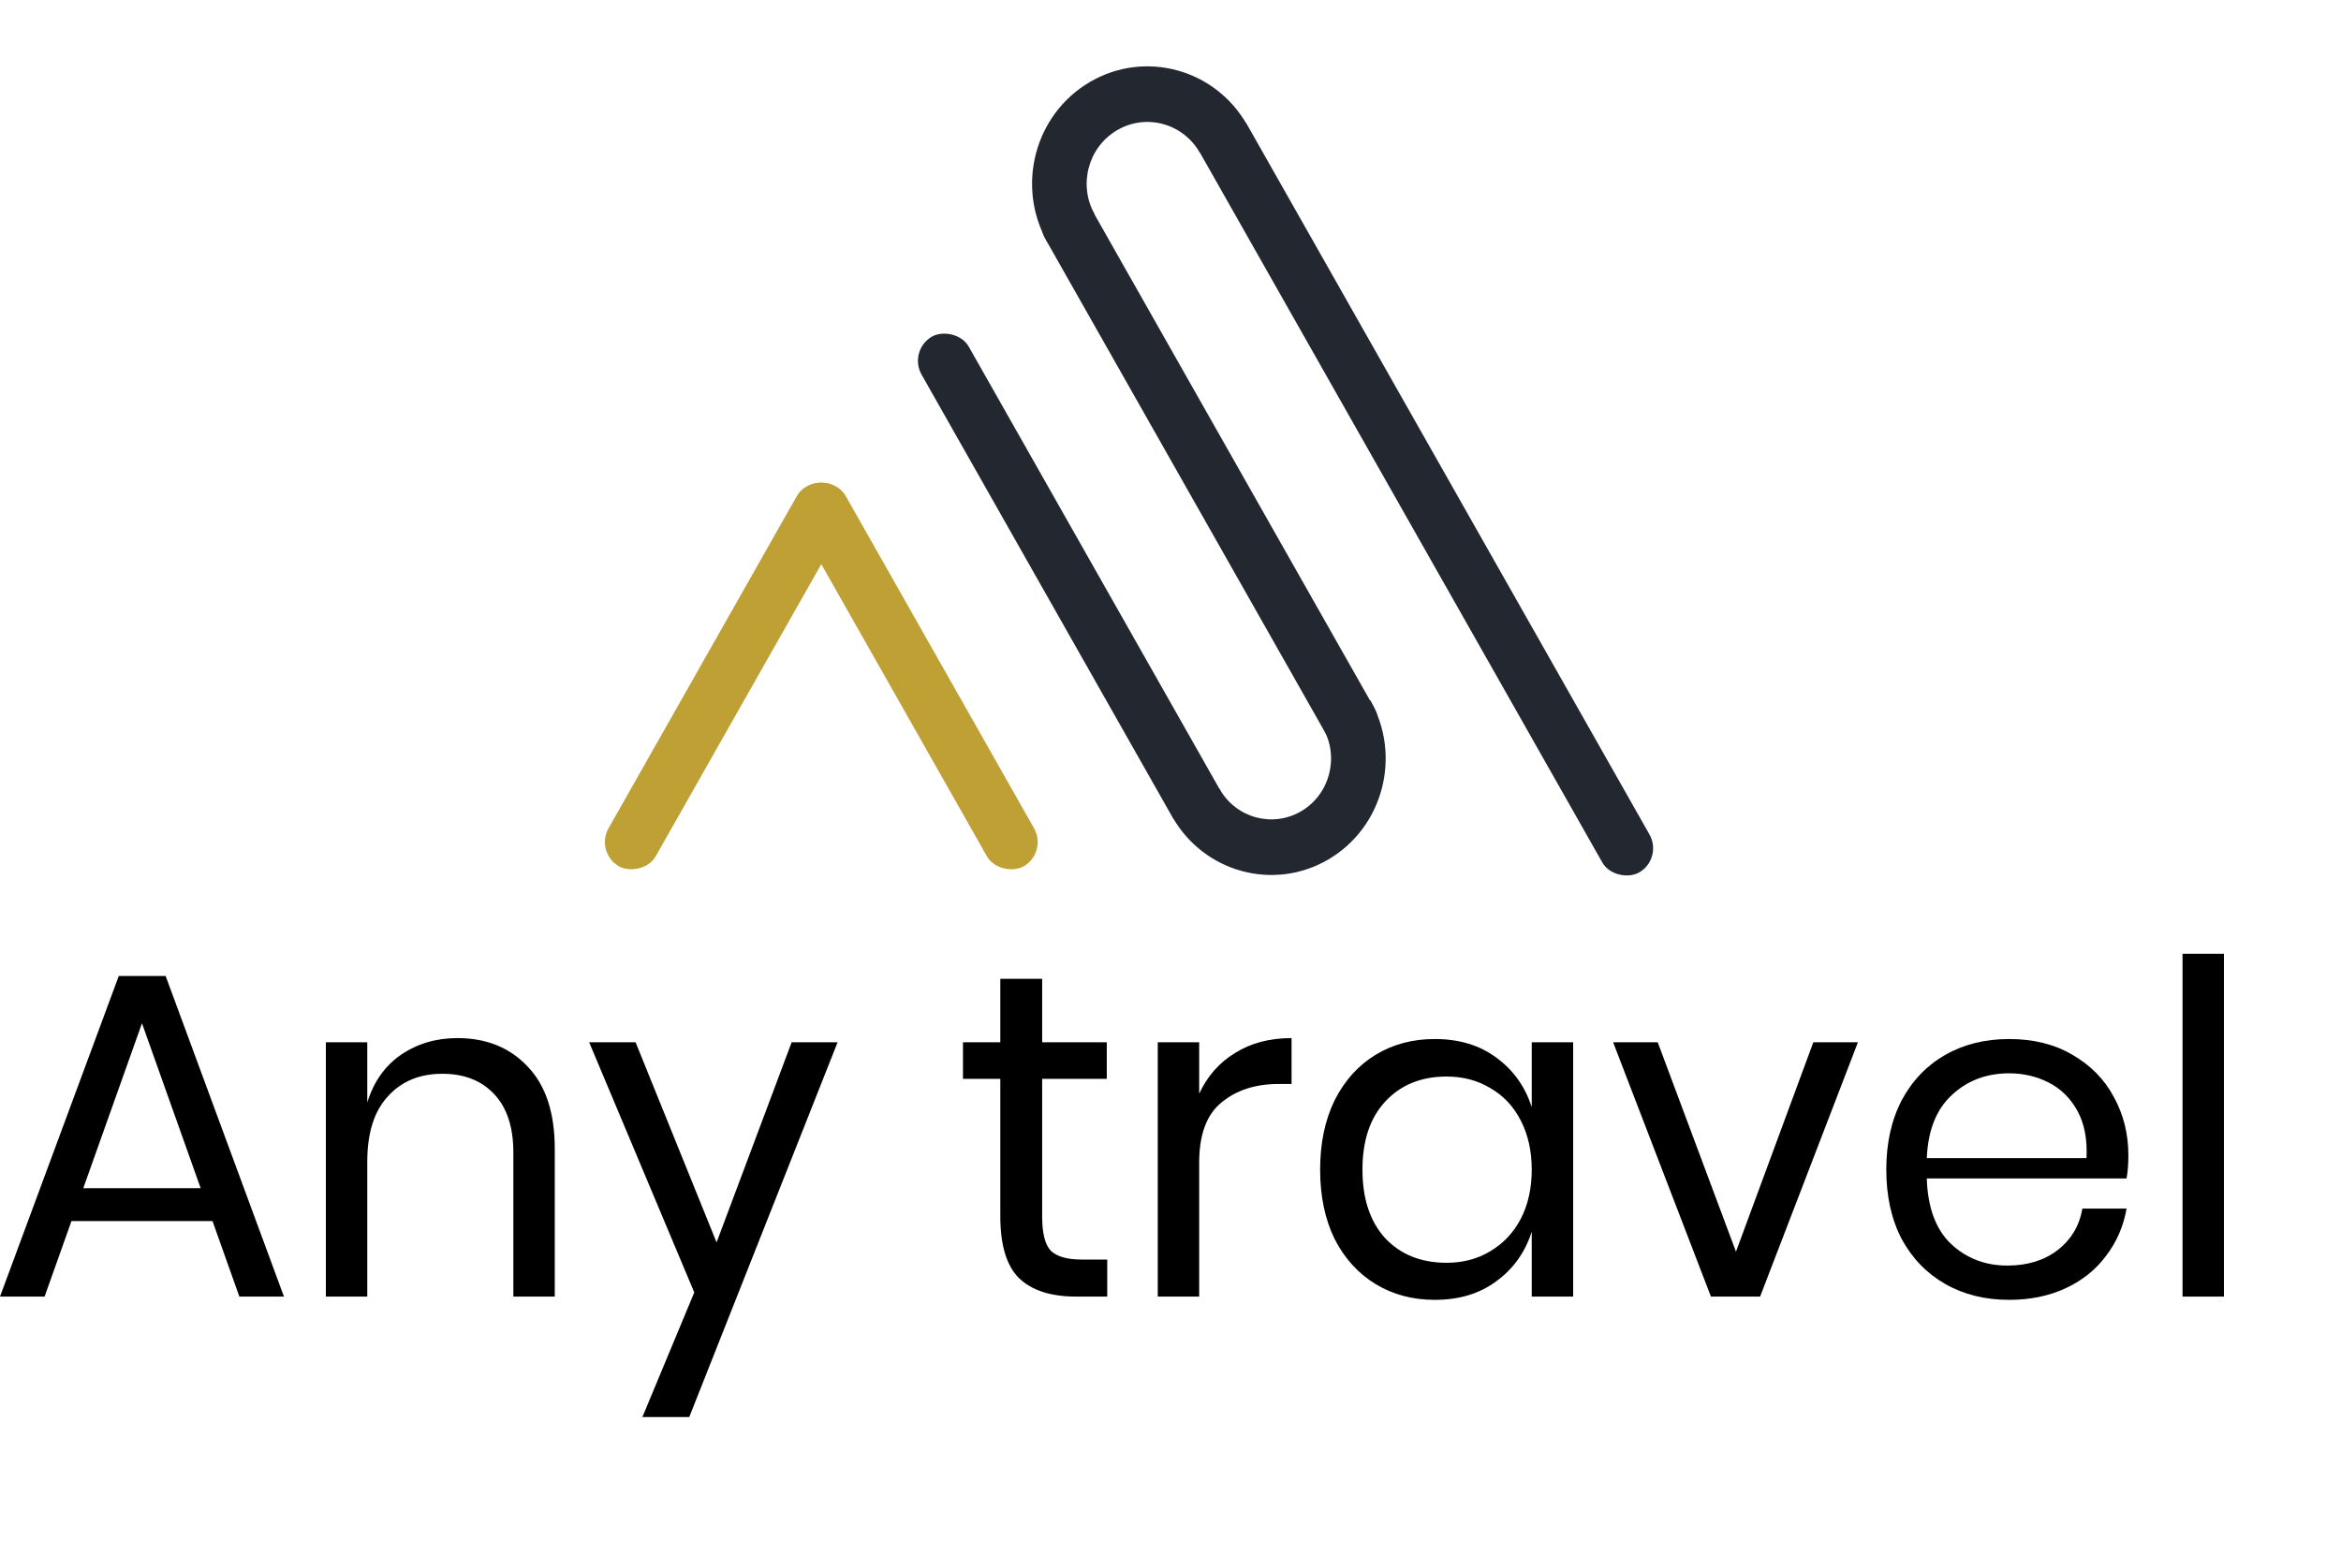 <svg width="100" height="67" viewBox="0 0 100 67" fill="none" xmlns="http://www.w3.org/2000/svg">
<rect width="100" height="67" fill="transparent"/>
<path d="M9.078 52.177H3.052L1.905 55.403H0L5.073 41.705H7.076L12.13 55.403H10.225L9.078 52.177ZM8.572 50.771L6.065 43.724L3.557 50.771H8.572Z" fill="black"/>
<path d="M19.538 44.357C20.782 44.357 21.786 44.766 22.551 45.585C23.316 46.39 23.698 47.558 23.698 49.089V55.403H21.929V49.247C21.929 48.165 21.657 47.333 21.112 46.753C20.568 46.172 19.829 45.882 18.896 45.882C17.924 45.882 17.147 46.205 16.564 46.852C15.981 47.485 15.689 48.415 15.689 49.643V55.403H13.92V44.535H15.689V47.109C15.961 46.225 16.441 45.545 17.128 45.07C17.827 44.595 18.631 44.357 19.538 44.357Z" fill="black"/>
<path d="M27.15 44.535L30.61 53.087L33.817 44.535H35.78L29.443 60.55H27.441L29.657 55.225L25.167 44.535H27.15Z" fill="black"/>
<path d="M47.298 53.82V55.403H45.976C44.887 55.403 44.071 55.139 43.527 54.612C42.995 54.084 42.73 53.2 42.73 51.959V46.099H41.136V44.535H42.73V41.823H44.518V44.535H47.278V46.099H44.518V51.998C44.518 52.698 44.641 53.18 44.887 53.444C45.147 53.694 45.587 53.82 46.209 53.82H47.298Z" fill="black"/>
<path d="M51.225 46.733C51.575 45.98 52.087 45.4 52.761 44.991C53.435 44.568 54.238 44.357 55.171 44.357V46.317H54.627C53.629 46.317 52.813 46.581 52.178 47.109C51.543 47.624 51.225 48.481 51.225 49.682V55.403H49.456V44.535H51.225V46.733Z" fill="black"/>
<path d="M61.29 44.397C62.327 44.397 63.202 44.661 63.914 45.189C64.64 45.717 65.146 46.423 65.431 47.307V44.535H67.2V55.403H65.431V52.632C65.146 53.516 64.64 54.222 63.914 54.75C63.202 55.278 62.327 55.542 61.29 55.542C60.344 55.542 59.502 55.318 58.763 54.869C58.025 54.42 57.441 53.78 57.014 52.949C56.599 52.104 56.392 51.114 56.392 49.979C56.392 48.844 56.599 47.855 57.014 47.01C57.441 46.165 58.025 45.519 58.763 45.07C59.502 44.621 60.344 44.397 61.29 44.397ZM61.796 46C60.707 46 59.832 46.357 59.172 47.069C58.523 47.769 58.2 48.739 58.2 49.979C58.2 51.22 58.523 52.197 59.172 52.909C59.832 53.609 60.707 53.958 61.796 53.958C62.495 53.958 63.117 53.793 63.662 53.463C64.219 53.133 64.653 52.672 64.964 52.078C65.275 51.471 65.431 50.771 65.431 49.979C65.431 49.188 65.275 48.488 64.964 47.881C64.653 47.274 64.219 46.812 63.662 46.495C63.117 46.165 62.495 46 61.796 46Z" fill="black"/>
<path d="M74.155 53.483L77.46 44.535H79.365L75.186 55.403H73.086L68.907 44.535H70.812L74.155 53.483Z" fill="black"/>
<path d="M90.917 49.366C90.917 49.748 90.891 50.078 90.84 50.355H82.306C82.345 51.596 82.688 52.526 83.336 53.147C83.997 53.767 84.801 54.077 85.747 54.077C86.602 54.077 87.315 53.859 87.885 53.424C88.468 52.975 88.825 52.381 88.954 51.642H90.84C90.71 52.394 90.418 53.068 89.965 53.661C89.524 54.255 88.948 54.717 88.235 55.047C87.522 55.377 86.719 55.542 85.825 55.542C84.801 55.542 83.894 55.318 83.103 54.869C82.313 54.42 81.691 53.78 81.237 52.949C80.796 52.104 80.576 51.114 80.576 49.979C80.576 48.844 80.796 47.855 81.237 47.01C81.691 46.165 82.313 45.519 83.103 45.07C83.894 44.621 84.801 44.397 85.825 44.397C86.861 44.397 87.762 44.621 88.526 45.07C89.304 45.519 89.894 46.119 90.295 46.871C90.71 47.624 90.917 48.455 90.917 49.366ZM89.129 49.484C89.168 48.679 89.038 48.006 88.74 47.465C88.442 46.924 88.034 46.522 87.516 46.258C86.997 45.994 86.434 45.862 85.825 45.862C84.853 45.862 84.036 46.172 83.375 46.792C82.714 47.399 82.358 48.297 82.306 49.484H89.129Z" fill="black"/>
<path d="M95 40.754V55.403H93.231V40.754H95Z" fill="black"/>
<rect width="18.677" height="2.343" rx="1.172" transform="matrix(0.493 -0.87 0.862 0.507 25.415 36.415)" fill="#bfa035"/>
<rect width="18.677" height="2.343" rx="1.172" transform="matrix(-0.493 -0.87 -0.862 0.507 44.751 36.415)" fill="#bfa035"/>
<rect width="24.015" height="2.343" rx="1.172" transform="matrix(-0.493 -0.87 -0.862 0.507 52.646 34.689)" fill="#232830"/>
<rect width="37.138" height="2.343" rx="1.172" transform="matrix(-0.493 -0.87 -0.862 0.507 71.04 36.68)" fill="#232830"/>
<rect width="26.777" height="2.343" rx="1.172" transform="matrix(-0.493 -0.87 -0.862 0.507 59.288 31.28)" fill="#232830"/>
<path fill-rule="evenodd" clip-rule="evenodd" d="M55.583 34.663C56.803 33.946 57.221 32.356 56.517 31.113L58.537 29.925C59.886 32.305 59.085 35.347 56.749 36.721C54.413 38.094 51.425 37.279 50.077 34.9L52.097 33.712C52.801 34.955 54.362 35.381 55.583 34.663Z" fill="#232830"/>
<path fill-rule="evenodd" clip-rule="evenodd" d="M47.716 5.565C46.476 6.294 46.051 7.908 46.767 9.17L44.747 10.358C43.387 7.959 44.194 4.892 46.55 3.507C48.905 2.123 51.916 2.944 53.276 5.343L51.256 6.531C50.54 5.268 48.955 4.836 47.716 5.565Z" fill="#232830"/>
</svg>
